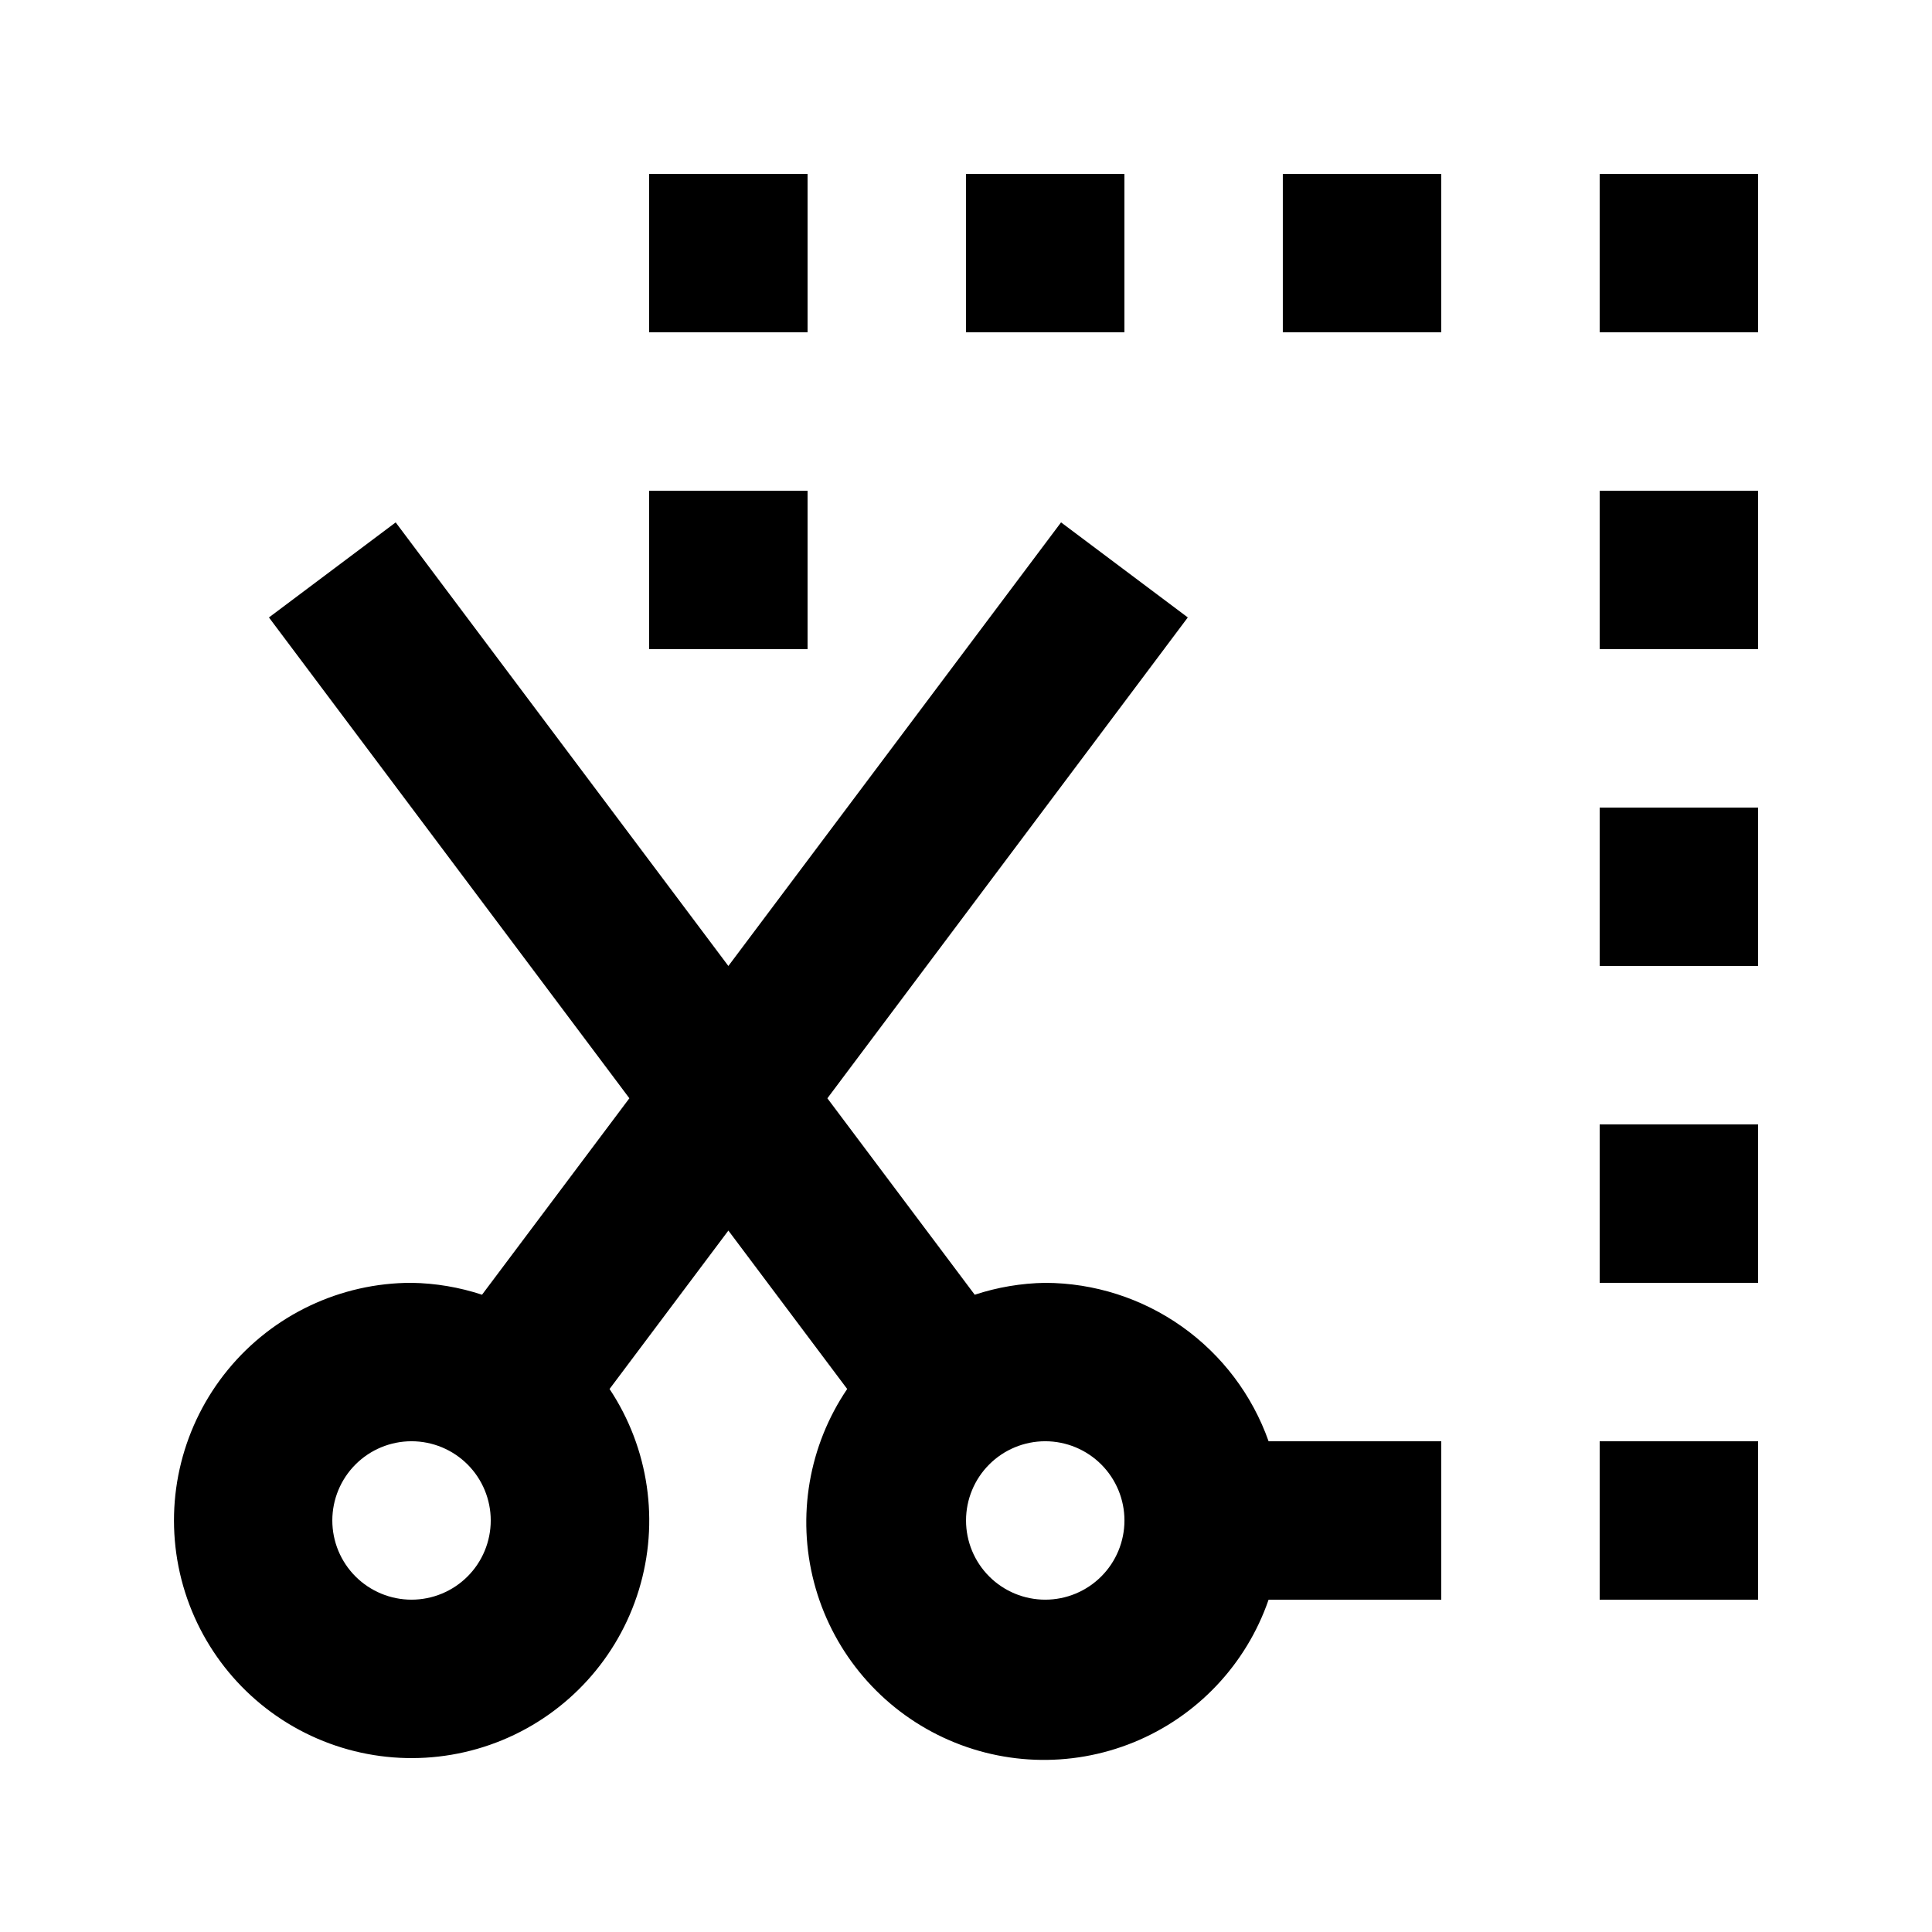 <?xml version="1.0" encoding="UTF-8"?>
<!-- Uploaded to: SVG Repo, www.svgrepo.com, Generator: SVG Repo Mixer Tools -->
<svg fill="#000000" width="800px" height="800px" version="1.1" viewBox="144 144 512 512" xmlns="http://www.w3.org/2000/svg">
 <g>
  <path d="m248.86 282.44-33.586 25.191 95.516 127.42-39.047 52.062c-6.035-1.988-12.332-3.051-18.684-3.152-18.844 0.008-36.695 8.453-48.652 23.02-11.957 14.566-16.762 33.719-13.098 52.203 3.664 18.484 15.414 34.359 32.023 43.262 16.609 8.902 36.332 9.898 53.754 2.715 17.422-7.18 30.711-21.789 36.219-39.809 5.512-18.02 2.66-37.562-7.766-53.258l31.488-41.984 31.488 41.984c-10.18 15.02-13.383 33.703-8.789 51.258 4.59 17.555 16.531 32.277 32.762 40.391 16.23 8.117 35.172 8.836 51.969 1.977 16.801-6.859 29.824-20.633 35.734-37.789h45.762v-41.984h-45.762c-4.332-12.25-12.344-22.859-22.941-30.375s-23.262-11.57-36.254-11.609c-6.352 0.102-12.652 1.164-18.684 3.152l-39.047-52.059 95.516-127.43-33.59-25.191-88.164 117.56zm4.199 285.49c-5.566 0-10.906-2.211-14.844-6.148-3.938-3.934-6.148-9.273-6.148-14.844 0-5.566 2.211-10.906 6.148-14.844 3.938-3.934 9.277-6.148 14.844-6.148 5.566 0 10.906 2.215 14.844 6.148 3.938 3.938 6.148 9.277 6.148 14.844 0 5.57-2.211 10.91-6.148 14.844-3.938 3.938-9.277 6.148-14.844 6.148zm167.94-41.984c5.566 0 10.906 2.215 14.844 6.148 3.934 3.938 6.148 9.277 6.148 14.844 0 5.57-2.215 10.91-6.148 14.844-3.938 3.938-9.277 6.148-14.844 6.148-5.57 0-10.91-2.211-14.844-6.148-3.938-3.934-6.148-9.273-6.148-14.844 0-5.566 2.211-10.906 6.148-14.844 3.934-3.934 9.273-6.148 14.844-6.148z"/>
  <path d="m316.03 190.08h41.984v41.984h-41.984z"/>
  <path d="m316.03 274.05h41.984v41.984h-41.984z"/>
  <path d="m400 190.08h41.984v41.984h-41.984z"/>
  <path d="m483.96 190.08h41.984v41.984h-41.984z"/>
  <path d="m567.93 190.08h41.984v41.984h-41.984z"/>
  <path d="m567.93 274.05h41.984v41.984h-41.984z"/>
  <path d="m567.93 358.02h41.984v41.984h-41.984z"/>
  <path d="m567.93 441.98h41.984v41.984h-41.984z"/>
  <path d="m567.93 525.95h41.984v41.984h-41.984z"/>
 </g>
</svg>